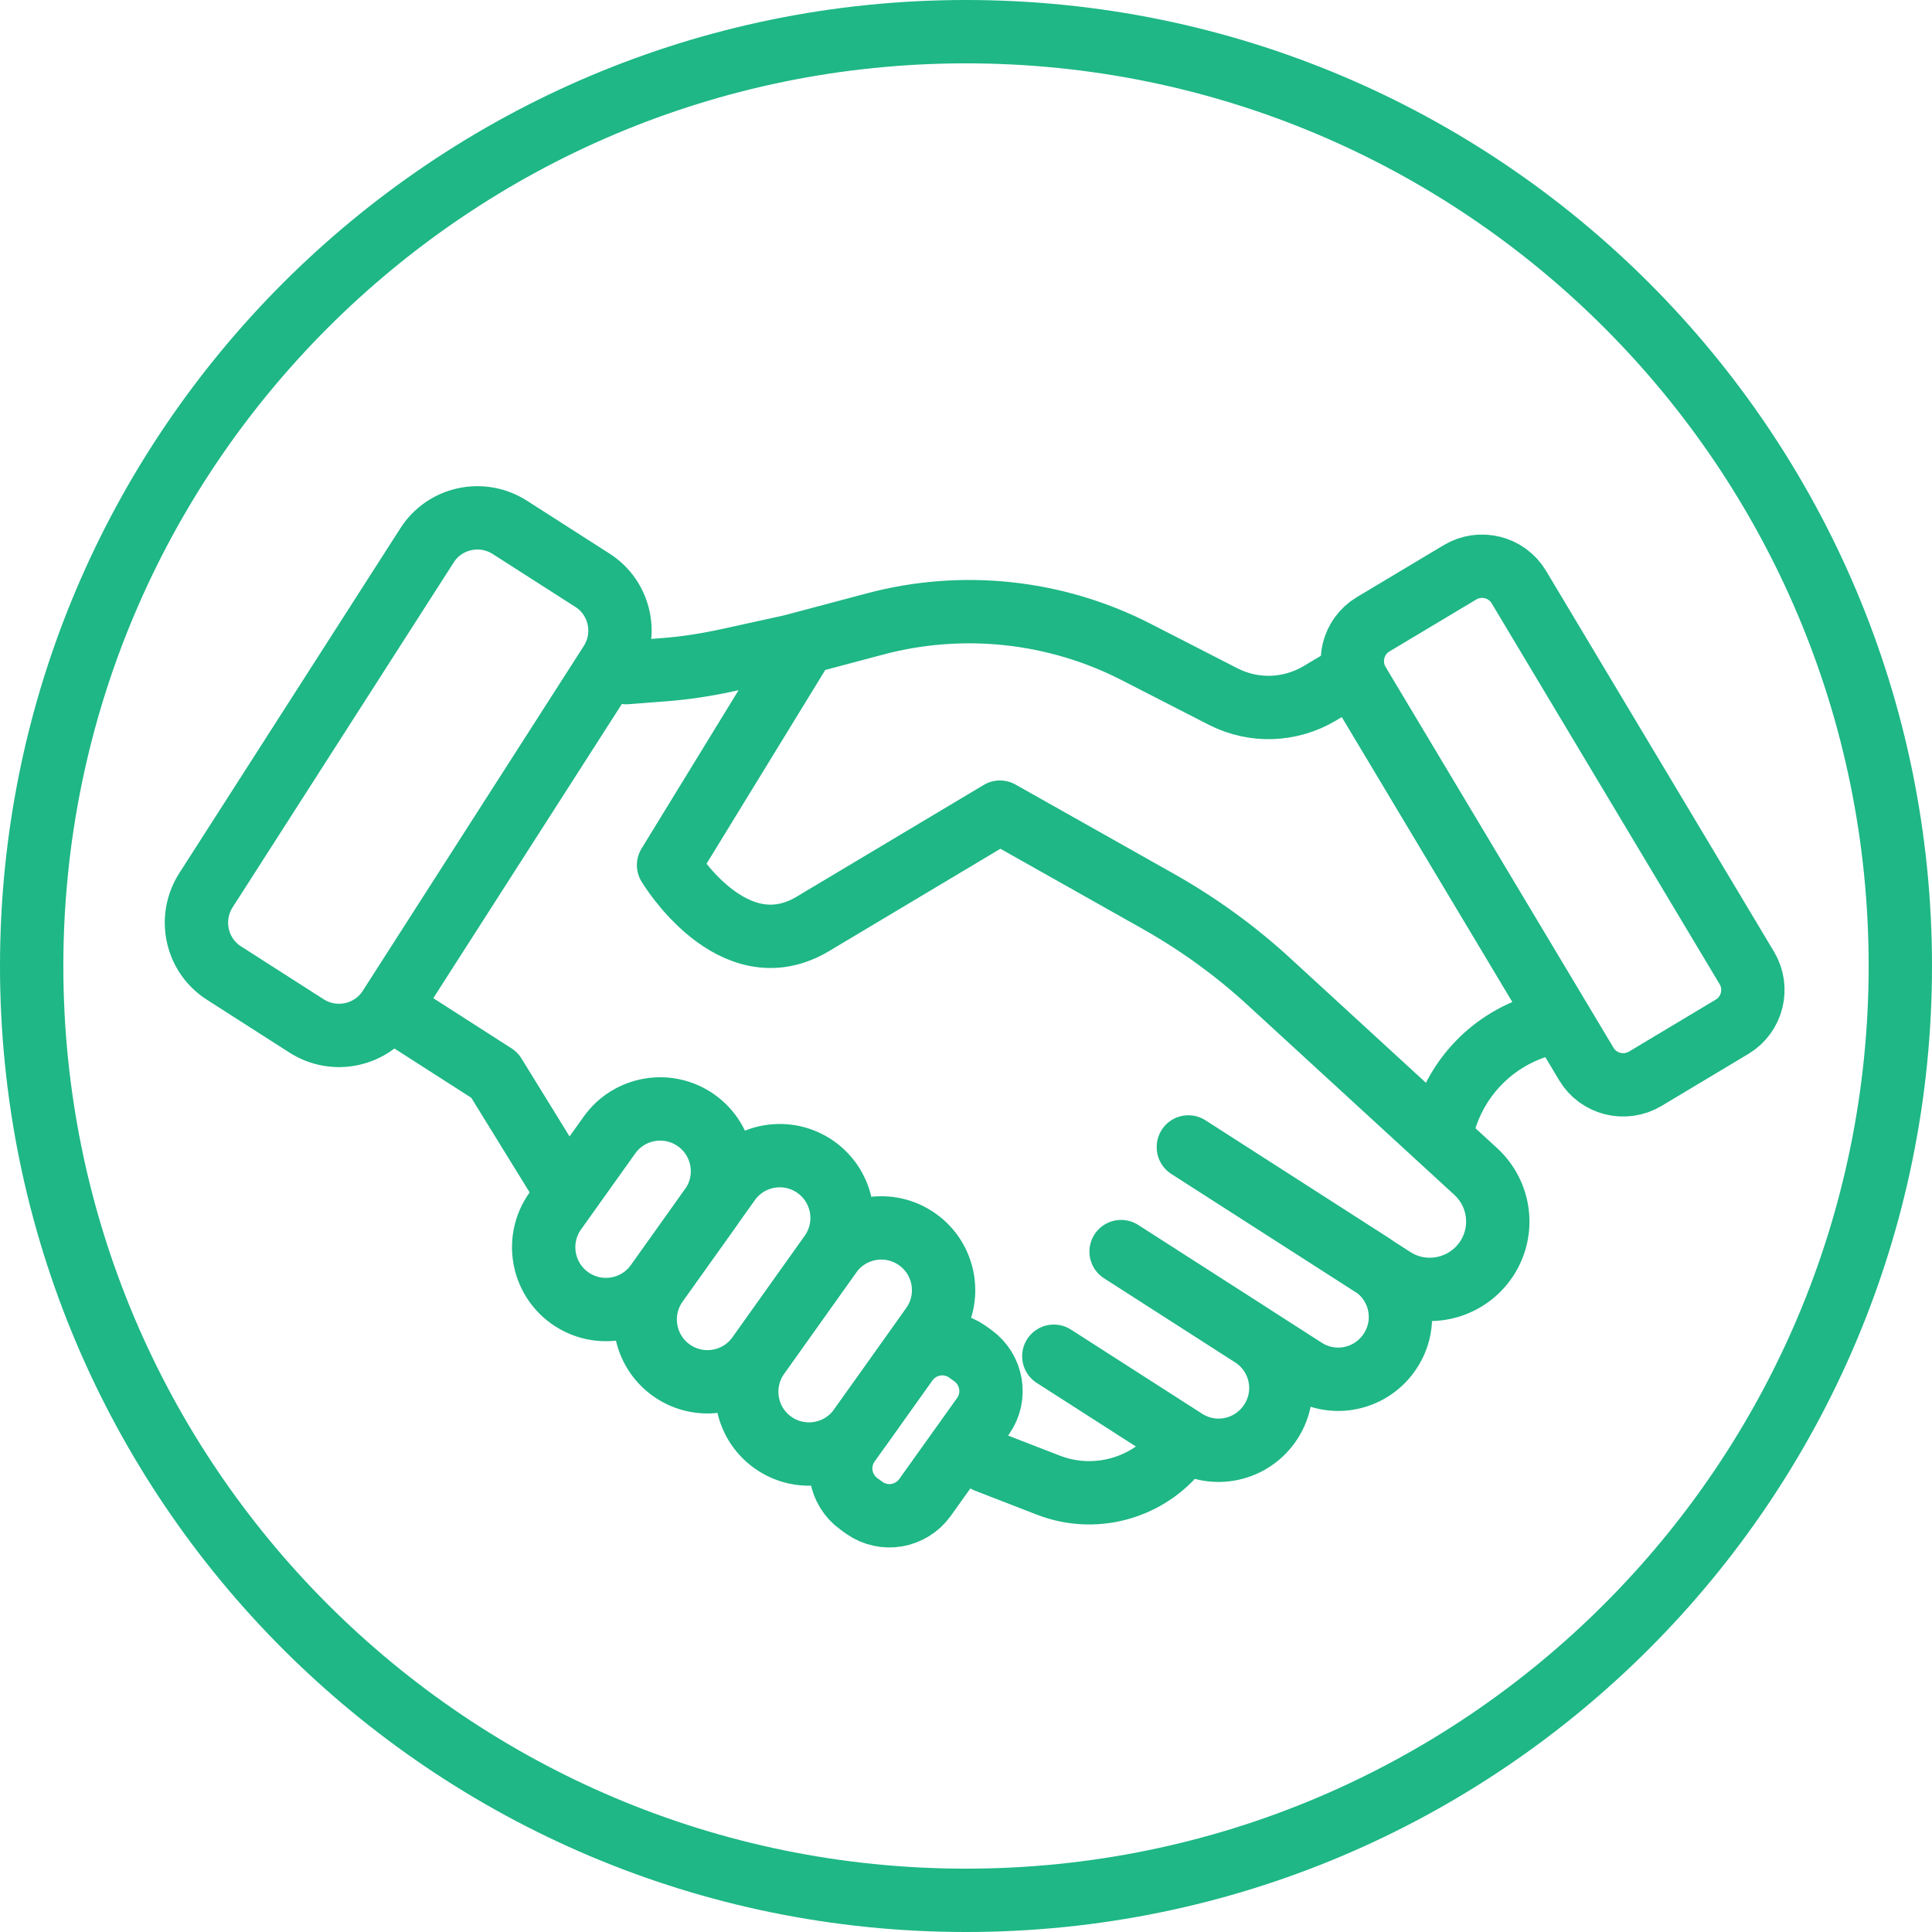 <svg width="61" height="61" viewBox="0 0 61 61" fill="none" xmlns="http://www.w3.org/2000/svg">
<path d="M12.299 31.818L15.612 33.942L17.904 37.659M37.521 36.213L43.313 39.93C44.227 40.52 44.493 41.73 43.903 42.644C43.313 43.559 42.103 43.824 41.189 43.234L35.397 39.517M35.397 39.517L39.537 42.172C40.451 42.762 40.717 43.972 40.127 44.886C39.537 45.801 38.327 46.066 37.413 45.476L33.273 42.821M37.413 45.476C36.489 46.922 34.669 47.512 33.076 46.882L31.149 46.135M45.555 35.594C45.968 33.942 47.285 32.663 48.947 32.3L49.272 32.231M19.772 21.237L20.922 21.148C21.611 21.099 22.299 20.991 22.977 20.844L24.993 20.401L27.619 19.703C30.382 18.965 33.322 19.28 35.859 20.578L38.622 21.994C39.586 22.486 40.727 22.447 41.661 21.896L42.703 21.276M25.2 20.637L21.109 27.314C21.109 27.314 23.125 30.687 25.662 29.172L31.572 25.642L36.528 28.435C37.826 29.163 39.035 30.038 40.127 31.051L46.607 37C47.364 37.708 47.512 38.849 46.951 39.724C46.312 40.717 44.984 41.012 43.991 40.373L37.521 36.223M30.5 1C22.358 1 14.983 4.304 9.643 9.643C4.304 14.983 1 22.358 1 30.5C1 46.794 14.206 60 30.5 60C38.642 60 46.017 56.696 51.356 51.356C56.696 46.017 60 38.642 60 30.5C60 14.206 46.794 1 30.5 1ZM9.673 32.388L7.077 30.726C6.192 30.166 5.936 28.986 6.507 28.101L13.479 17.225C14.039 16.34 15.219 16.084 16.104 16.655L18.7 18.317C19.585 18.877 19.841 20.057 19.27 20.942L12.299 31.818C11.738 32.703 10.558 32.958 9.673 32.388V32.388ZM17.992 40.982C17.107 40.353 16.901 39.124 17.53 38.239L19.241 35.84C19.87 34.955 21.099 34.748 21.984 35.377C22.869 36.007 23.076 37.236 22.447 38.121L20.735 40.52C20.106 41.405 18.877 41.612 17.992 40.982ZM27.294 47.61L27.117 47.482C26.508 47.04 26.36 46.194 26.793 45.575L28.632 42.998C29.074 42.389 29.92 42.241 30.539 42.674L30.716 42.801C31.326 43.244 31.474 44.09 31.041 44.709L29.202 47.285C28.759 47.895 27.914 48.043 27.294 47.61ZM21.198 43.264C20.313 42.634 20.106 41.405 20.735 40.52L23.017 37.315C23.646 36.429 24.875 36.223 25.76 36.852C26.645 37.482 26.852 38.711 26.223 39.596L23.941 42.801C23.312 43.687 22.083 43.893 21.198 43.264ZM24.403 45.545C23.518 44.916 23.312 43.687 23.941 42.801L26.223 39.596C26.852 38.711 28.081 38.504 28.966 39.134C29.851 39.763 30.058 40.992 29.428 41.877L27.147 45.083C26.517 45.968 25.288 46.174 24.403 45.545ZM50.088 33.597L42.89 21.571C42.507 20.932 42.713 20.096 43.352 19.713L46.096 18.071C46.735 17.687 47.571 17.894 47.954 18.533L55.152 30.559C55.536 31.198 55.329 32.034 54.69 32.417L51.947 34.06C51.307 34.443 50.471 34.237 50.088 33.597Z" stroke="#1EB785" stroke-width="2" stroke-linecap="round" stroke-linejoin="round"/>
</svg>
